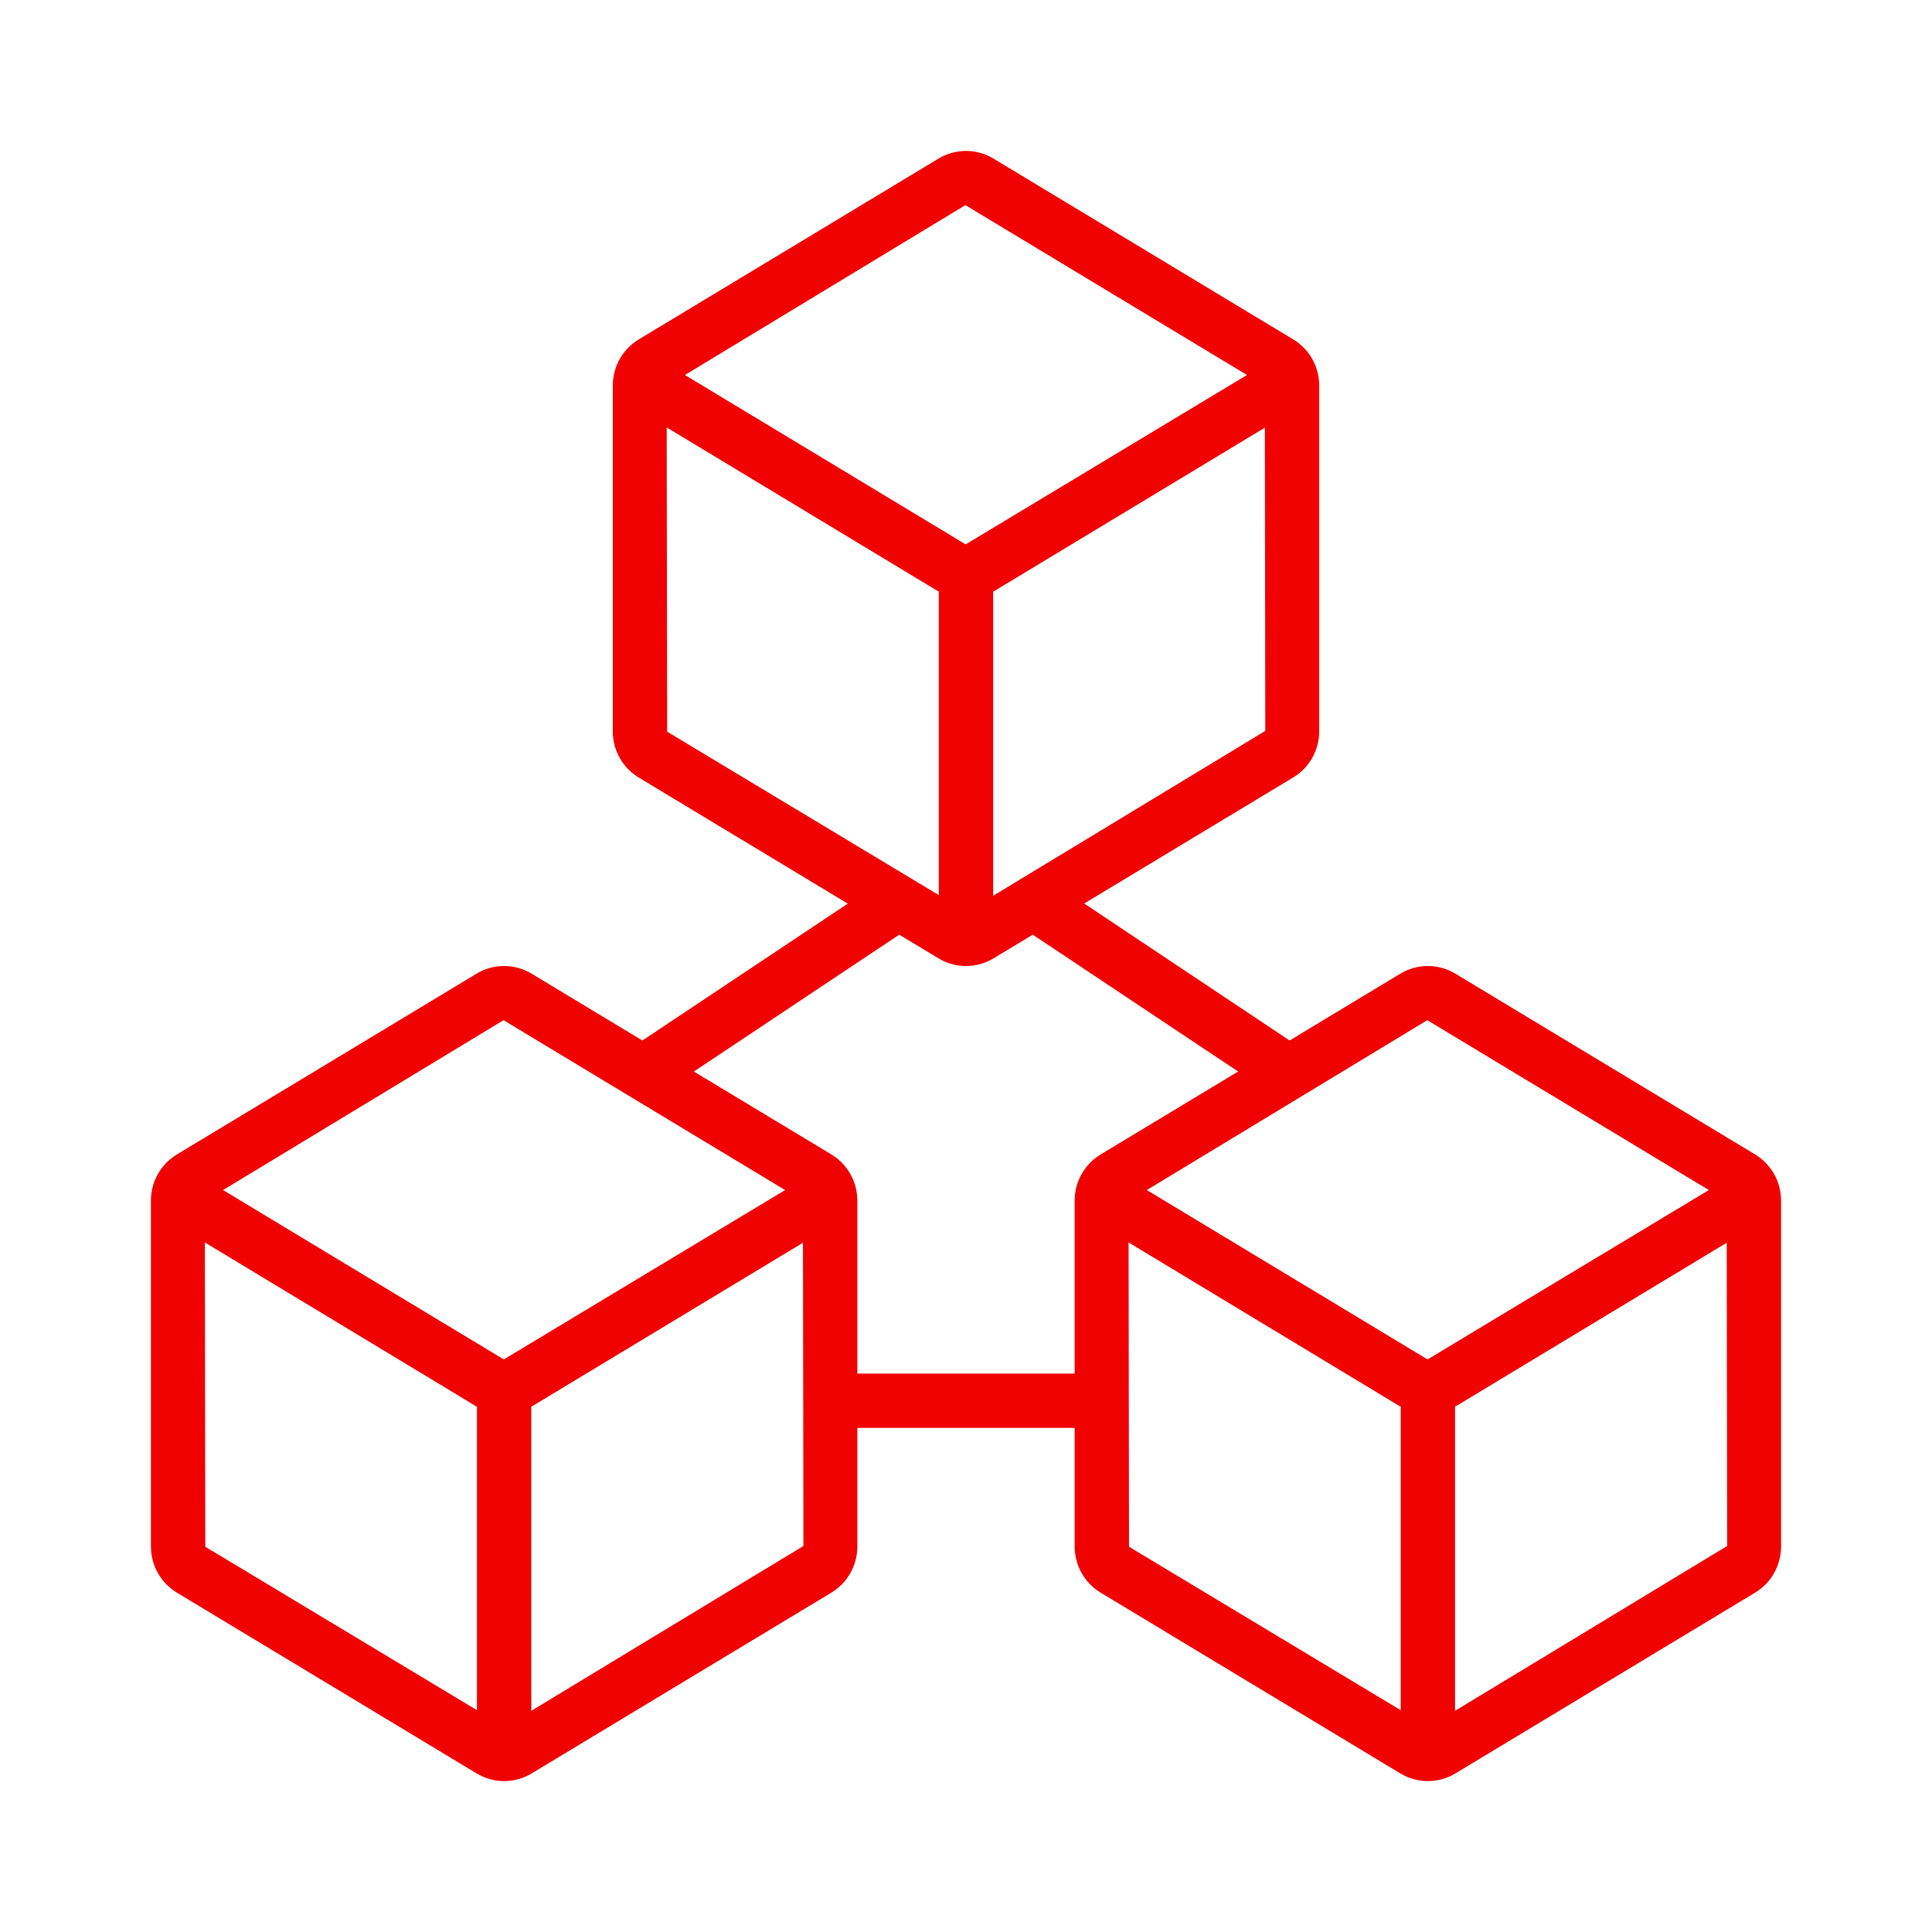 <svg xmlns="http://www.w3.org/2000/svg" width="64" height="64" viewBox="0 0 64 64" fill="none"><g clip-path="url(#clip0_130_428)"><path d="M58.146 38.246L48.209 32.253C47.935 32.088 47.62 32 47.3 32C46.979 32 46.664 32.088 46.39 32.253L42.719 34.468L35.915 29.93L42.845 25.75C43.105 25.592 43.32 25.37 43.47 25.105C43.619 24.841 43.699 24.542 43.7 24.238V12.763C43.699 12.458 43.62 12.159 43.471 11.894C43.321 11.628 43.106 11.406 42.846 11.247L32.909 5.253C32.635 5.088 32.32 5 32 5C31.679 5 31.364 5.088 31.09 5.253L21.154 11.247C20.894 11.406 20.679 11.628 20.529 11.894C20.38 12.159 20.301 12.458 20.3 12.763V24.238C20.301 24.543 20.38 24.842 20.529 25.107C20.679 25.373 20.894 25.595 21.154 25.754L28.084 29.934L21.28 34.468L17.608 32.253C17.334 32.088 17.019 32 16.699 32C16.378 32 16.064 32.088 15.789 32.253L5.853 38.247C5.593 38.406 5.378 38.629 5.229 38.894C5.08 39.159 5.001 39.459 5 39.763V51.238C5.001 51.543 5.08 51.842 5.229 52.108C5.379 52.373 5.594 52.596 5.854 52.755L15.791 58.748C16.066 58.913 16.38 59.001 16.7 59.001C17.021 59.001 17.335 58.913 17.61 58.748L27.547 52.754C27.807 52.595 28.022 52.373 28.171 52.107C28.32 51.842 28.399 51.542 28.4 51.238V47.3H35.6V51.238C35.601 51.543 35.68 51.842 35.829 52.108C35.979 52.373 36.194 52.596 36.454 52.755L46.391 58.748C46.666 58.913 46.98 59.001 47.3 59.001C47.621 59.001 47.935 58.913 48.21 58.748L58.147 52.754C58.407 52.595 58.622 52.373 58.771 52.107C58.92 51.842 58.999 51.542 59 51.238V39.763C58.999 39.458 58.92 39.159 58.771 38.893C58.621 38.628 58.406 38.405 58.146 38.246ZM47.28 33.795L56.608 39.422L47.289 45.033L37.989 39.422L47.28 33.795ZM32.9 29.673V19.593C32.913 19.586 32.928 19.583 32.941 19.576L41.9 14.167L41.914 24.212L32.9 29.673ZM31.98 6.795L41.308 12.422L31.989 18.034L22.689 12.422L31.98 6.795ZM22.086 14.16L31.067 19.581C31.078 19.587 31.089 19.589 31.1 19.594V29.652L22.1 24.238L22.086 14.16ZM16.68 33.795L26.008 39.422L16.689 45.033L7.389 39.422L16.68 33.795ZM6.8 51.238L6.787 41.158L15.767 46.581C15.777 46.587 15.789 46.589 15.8 46.595V56.652L6.8 51.238ZM17.6 56.673V46.593C17.613 46.586 17.628 46.584 17.64 46.576L26.6 41.167L26.614 51.213L17.6 56.673ZM28.4 45.501V39.763C28.399 39.458 28.32 39.159 28.171 38.893C28.021 38.628 27.806 38.405 27.546 38.246L22.985 35.496L29.789 30.962L31.091 31.748C31.366 31.913 31.68 32.001 32 32.001C32.321 32.001 32.635 31.913 32.91 31.748L34.211 30.962L41.015 35.496L36.453 38.247C36.193 38.406 35.978 38.629 35.829 38.894C35.679 39.159 35.601 39.459 35.6 39.763V45.501H28.4ZM37.4 51.238L37.386 41.158L46.367 46.581C46.377 46.587 46.389 46.589 46.4 46.595V56.652L37.4 51.238ZM48.2 56.673V46.593C48.213 46.586 48.228 46.584 48.24 46.576L57.2 41.167L57.214 51.213L48.2 56.673Z" fill="#F10202"></path></g><defs><clipPath id="clip0_130_428"><rect width="54" height="54" fill="white" transform="translate(5 5)"></rect></clipPath></defs></svg>